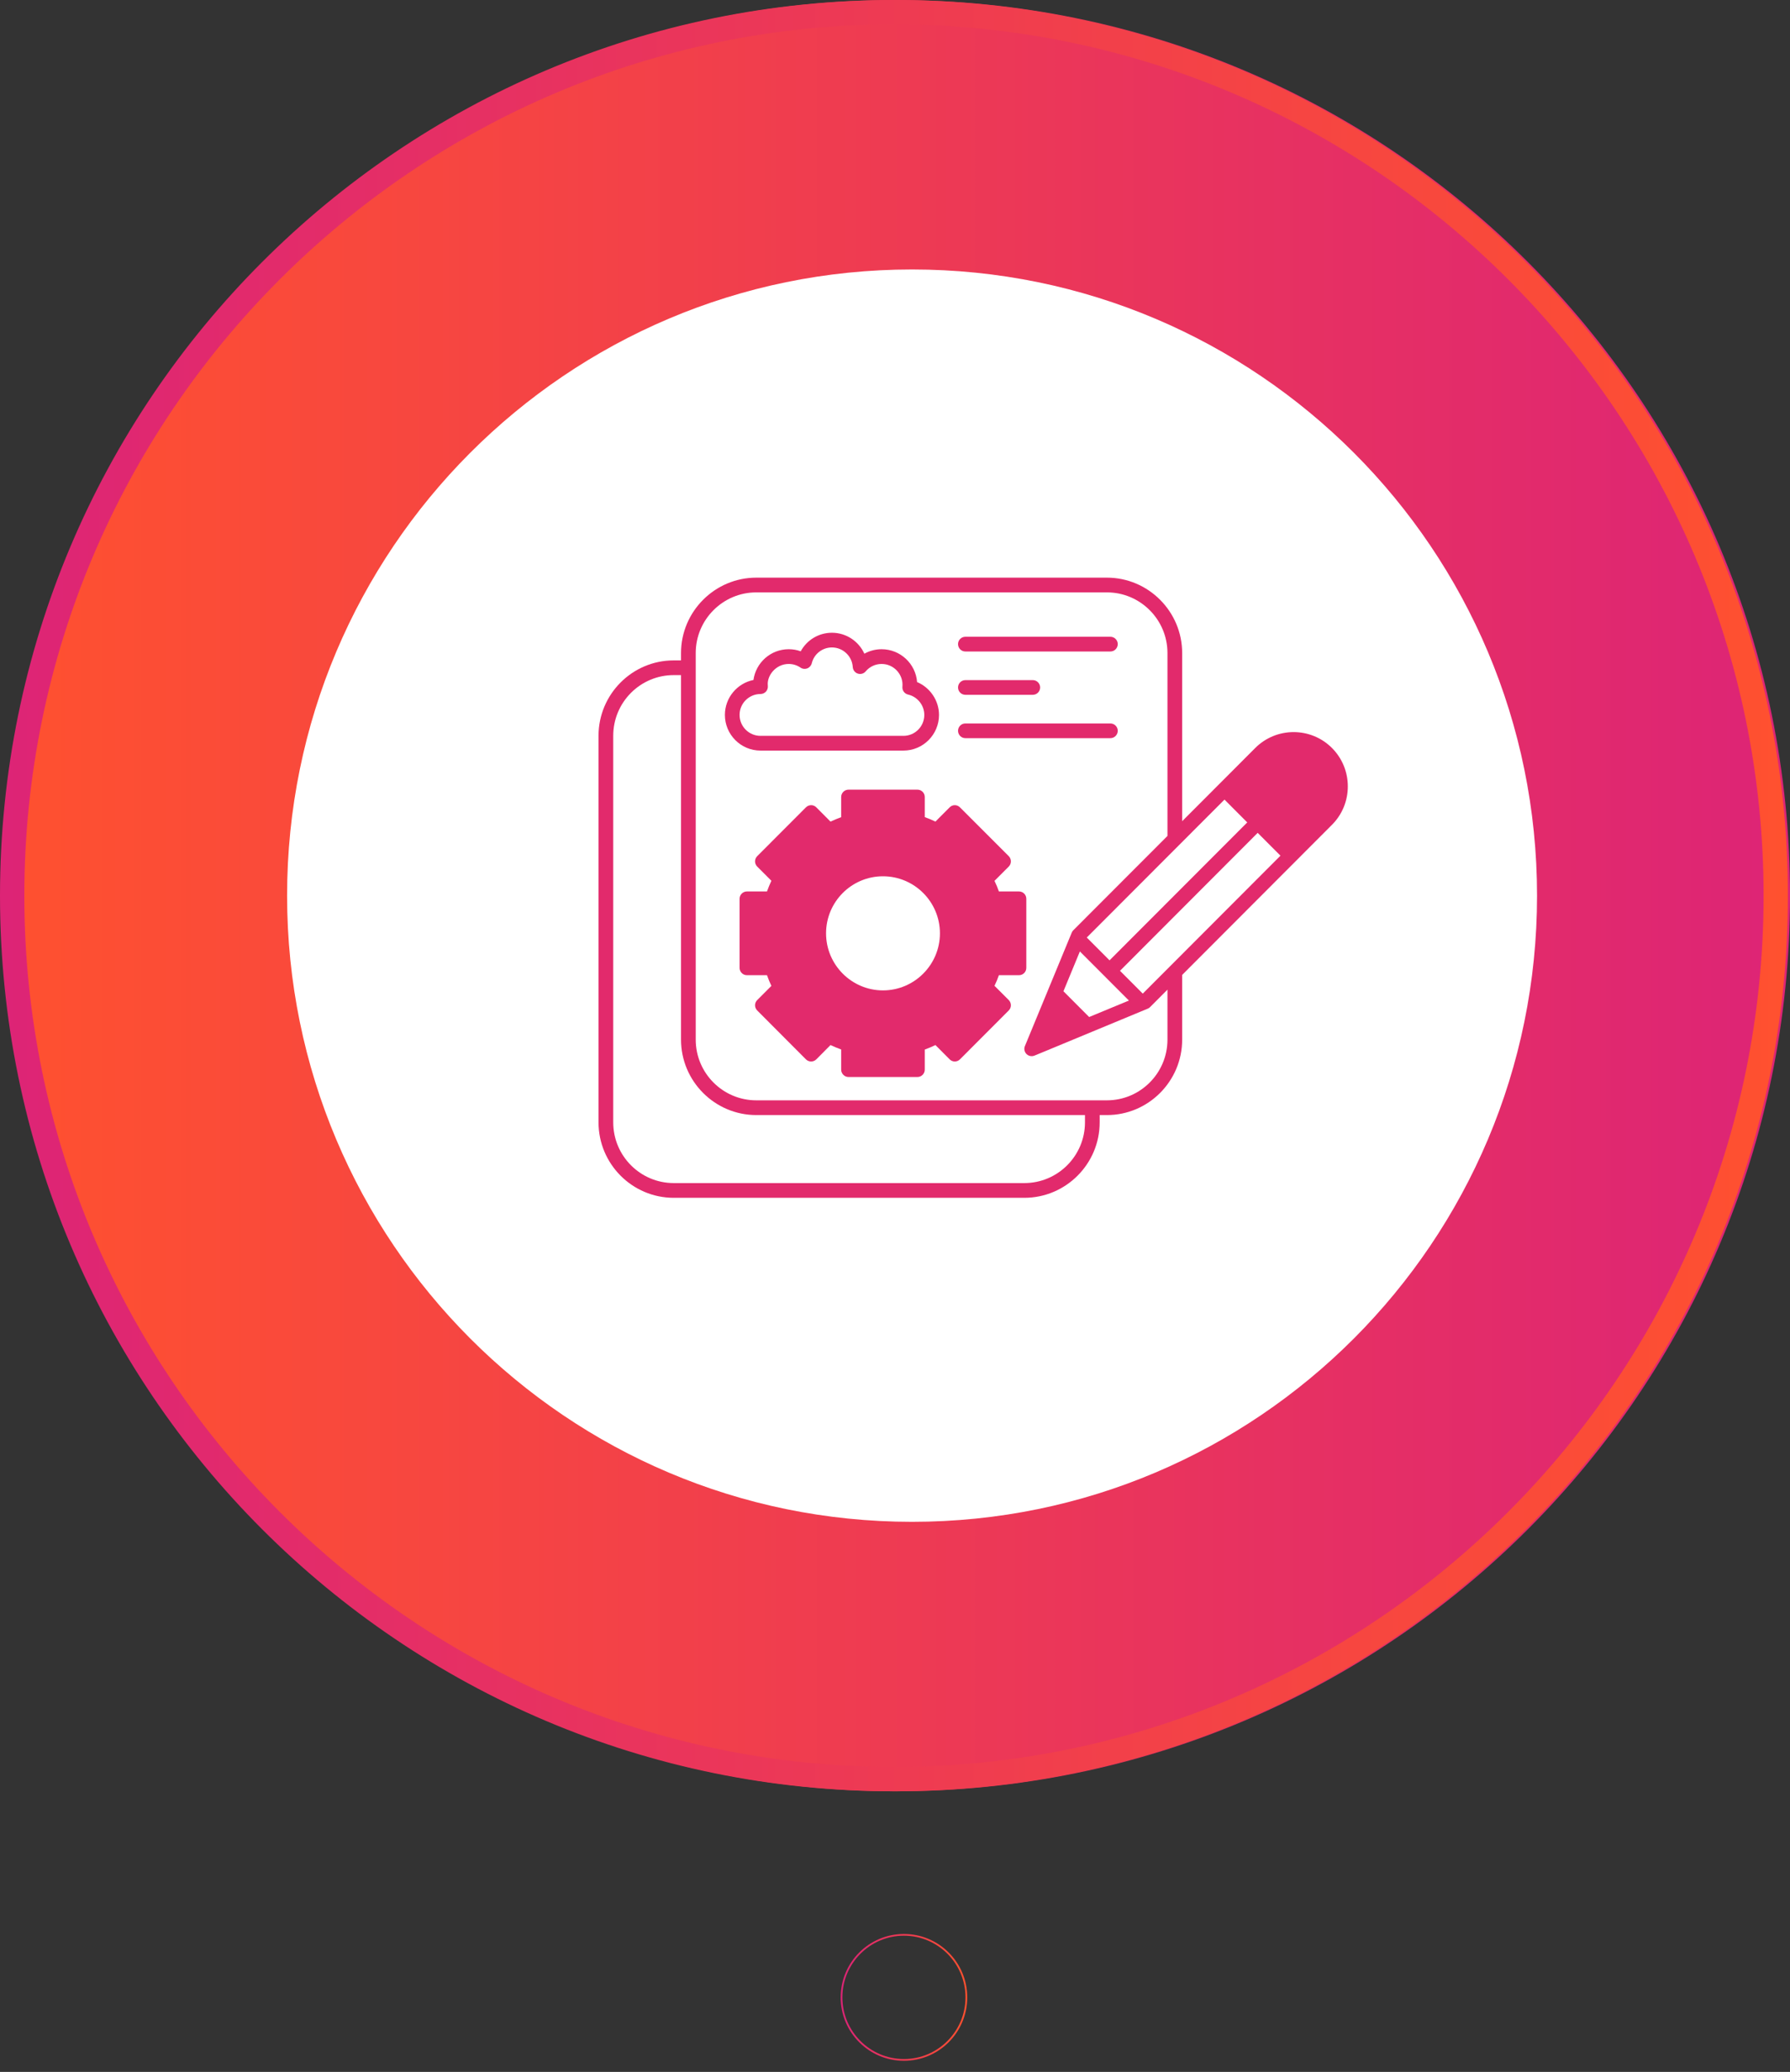 <svg width="70" height="81" viewBox="0 0 70 81" fill="none" xmlns="http://www.w3.org/2000/svg">
<rect x="0" y="0" width="70" height="81" fill="#333333" stroke="none"/>
<path d="M35.041 70.03C54.349 70.03 70.001 54.353 70.001 35.015C70.001 15.677 54.349 0 35.041 0C15.734 0 0.082 15.677 0.082 35.015C0.082 54.353 15.734 70.03 35.041 70.03Z" fill="url(#paint0_linear_2637_3897)"/>
<path d="M34.959 0C15.652 0 0 15.677 0 35.015C0 54.353 15.652 70.03 34.959 70.03C54.267 70.03 69.919 54.353 69.919 35.015C69.919 15.677 54.267 0 34.959 0ZM34.959 69.078C16.207 69.078 0.951 53.797 0.951 35.015C0.951 16.233 16.207 0.953 34.959 0.953C53.711 0.953 68.967 16.233 68.967 35.015C68.967 53.798 53.711 69.078 34.959 69.078Z" fill="url(#paint1_linear_2637_3897)"/>
<path d="M35.667 59.495C49.165 59.495 60.108 48.534 60.108 35.015C60.108 21.495 49.165 10.535 35.667 10.535C22.169 10.535 11.227 21.495 11.227 35.015C11.227 48.534 22.169 59.495 35.667 59.495Z" fill="white"/>
<path d="M35.35 75.675C36.678 75.675 37.757 76.757 37.757 78.086C37.757 79.416 36.678 80.497 35.35 80.497C34.022 80.497 32.942 79.416 32.942 78.086C32.942 76.757 34.022 75.675 35.35 75.675ZM35.35 80.566C36.717 80.566 37.825 79.456 37.825 78.087C37.825 76.718 36.717 75.608 35.35 75.608C33.983 75.608 32.875 76.718 32.875 78.087C32.875 79.456 33.983 80.566 35.35 80.566Z" fill="url(#paint2_linear_2637_3897)"/>
<path d="M52.088 29.242C51.261 28.414 49.916 28.414 49.088 29.242L46.23 32.105V25.53C46.23 23.908 44.908 22.583 43.288 22.583H29.575C27.955 22.583 26.632 23.908 26.632 25.53V25.818H26.347C24.725 25.818 23.406 27.14 23.406 28.765V43.878C23.406 45.504 24.725 46.828 26.347 46.828H40.058C41.681 46.828 43.004 45.504 43.004 43.878V43.593H43.288C44.908 43.593 46.23 42.27 46.23 40.644V38.114L52.088 32.246C52.915 31.418 52.915 30.071 52.088 29.242ZM47.885 31.26L48.775 32.152L43.39 37.544L42.5 36.652L47.885 31.26ZM44.147 39.116L42.592 39.76L41.587 38.753L42.23 37.196L44.147 39.116ZM42.429 43.878C42.429 45.187 41.366 46.252 40.058 46.252H26.347C25.041 46.252 23.981 45.187 23.981 43.878V28.765C23.981 27.455 25.041 26.393 26.347 26.393H26.632V40.644C26.632 42.27 27.955 43.593 29.575 43.593H42.429V43.878ZM45.655 40.644C45.655 41.953 44.592 43.017 43.288 43.017H29.575C28.27 43.017 27.207 41.953 27.207 40.644V25.53C27.207 24.224 28.27 23.159 29.575 23.159H43.288C44.592 23.159 45.655 24.224 45.655 25.53V32.681L41.974 36.367C41.946 36.393 41.925 36.425 41.911 36.462C41.71 36.946 40.245 40.493 40.081 40.894C40.035 41 40.061 41.124 40.142 41.207C40.225 41.288 40.348 41.313 40.455 41.268C40.492 41.254 40.309 41.331 44.879 39.435C44.916 39.42 44.949 39.401 44.974 39.372L45.655 38.69V40.644ZM44.689 38.845L43.799 37.953L49.183 32.56L50.074 33.452L44.689 38.845Z" fill="#E22A6C"/>
<path d="M37.752 25.47H43.422C43.582 25.47 43.711 25.341 43.711 25.181C43.711 25.023 43.582 24.894 43.422 24.894H37.752C37.593 24.894 37.465 25.023 37.465 25.181C37.465 25.341 37.593 25.47 37.752 25.47Z" fill="#E22A6C"/>
<path d="M37.752 27.163H40.389C40.547 27.163 40.676 27.035 40.676 26.876C40.676 26.718 40.547 26.589 40.389 26.589H37.752C37.593 26.589 37.465 26.718 37.465 26.876C37.465 27.035 37.593 27.163 37.752 27.163Z" fill="#E22A6C"/>
<path d="M37.752 28.858H43.422C43.582 28.858 43.711 28.729 43.711 28.57C43.711 28.412 43.582 28.283 43.422 28.283H37.752C37.593 28.283 37.465 28.412 37.465 28.57C37.465 28.729 37.593 28.858 37.752 28.858Z" fill="#E22A6C"/>
<path d="M39.848 34.851H39.063C39.014 34.71 38.957 34.571 38.891 34.437L39.449 33.878C39.56 33.766 39.56 33.584 39.449 33.472L37.541 31.564C37.429 31.449 37.248 31.449 37.136 31.564L36.581 32.12C36.446 32.053 36.306 31.997 36.164 31.945V31.159C36.164 31 36.036 30.871 35.877 30.871H33.182C33.025 30.871 32.895 31 32.895 31.159V31.947C32.754 31.999 32.613 32.057 32.478 32.12L31.924 31.564C31.812 31.449 31.631 31.449 31.516 31.564L29.611 33.472C29.499 33.584 29.499 33.766 29.611 33.878L30.166 34.433C30.102 34.568 30.045 34.71 29.994 34.851H29.209C29.051 34.851 28.922 34.98 28.922 35.139V37.837C28.922 37.996 29.051 38.125 29.209 38.125H29.994C30.045 38.27 30.102 38.407 30.166 38.543L29.611 39.098C29.499 39.211 29.499 39.391 29.611 39.503L31.516 41.414C31.628 41.527 31.812 41.527 31.924 41.414L32.478 40.856C32.613 40.92 32.754 40.977 32.895 41.029V41.817C32.895 41.975 33.025 42.105 33.182 42.105H35.877C36.036 42.105 36.164 41.975 36.164 41.817V41.032C36.306 40.98 36.446 40.922 36.581 40.856L37.136 41.414C37.248 41.527 37.429 41.527 37.541 41.414L39.449 39.503C39.56 39.391 39.56 39.211 39.449 39.098L38.891 38.54C38.957 38.404 39.014 38.266 39.063 38.125H39.848C40.009 38.125 40.135 37.996 40.135 37.837V35.138C40.135 34.98 40.009 34.851 39.848 34.851ZM34.529 38.719C33.303 38.719 32.304 37.717 32.304 36.488C32.304 35.256 33.303 34.258 34.529 34.258C35.757 34.258 36.757 35.256 36.757 36.488C36.757 37.717 35.757 38.719 34.529 38.719Z" fill="#E22A6C"/>
<path d="M29.74 29.344H35.33C36.096 29.344 36.721 28.719 36.721 27.95C36.721 27.386 36.371 26.878 35.864 26.665C35.809 25.948 35.207 25.381 34.477 25.381C34.237 25.381 34.005 25.442 33.802 25.556C33.582 25.072 33.094 24.737 32.534 24.737C32.014 24.737 31.551 25.023 31.313 25.463C31.164 25.408 31.005 25.381 30.843 25.381C30.14 25.381 29.558 25.905 29.465 26.583C28.828 26.712 28.348 27.275 28.348 27.95C28.348 28.719 28.972 29.344 29.74 29.344ZM29.742 27.132C29.824 27.132 29.902 27.095 29.957 27.034C30.011 26.973 30.037 26.889 30.027 26.806C29.981 26.418 30.337 25.957 30.843 25.957C31.007 25.957 31.167 26.006 31.304 26.099C31.382 26.153 31.481 26.164 31.569 26.13C31.657 26.096 31.723 26.021 31.745 25.93C31.834 25.566 32.159 25.312 32.534 25.312C32.964 25.312 33.322 25.649 33.348 26.078C33.356 26.196 33.434 26.297 33.545 26.334C33.656 26.371 33.78 26.336 33.854 26.246C34.01 26.062 34.237 25.957 34.477 25.957C34.96 25.957 35.335 26.377 35.29 26.847C35.276 26.99 35.372 27.123 35.513 27.154C35.88 27.239 36.146 27.573 36.146 27.95C36.146 28.401 35.78 28.768 35.33 28.768H29.74C29.289 28.768 28.922 28.401 28.922 27.95C28.922 27.499 29.289 27.132 29.742 27.132Z" fill="#E22A6C"/>
<defs>
<linearGradient id="paint0_linear_2637_3897" x1="0.082" y1="35.015" x2="70.001" y2="35.015" gradientUnits="userSpaceOnUse">
<stop stop-color="#FF512F"/>
<stop offset="1" stop-color="#DD2476"/>
</linearGradient>
<linearGradient id="paint1_linear_2637_3897" x1="0" y1="35.015" x2="69.919" y2="35.015" gradientUnits="userSpaceOnUse">
<stop stop-color="#DD2476"/>
<stop offset="1" stop-color="#FF512F"/>
</linearGradient>
<linearGradient id="paint2_linear_2637_3897" x1="37.825" y1="78.087" x2="32.875" y2="78.087" gradientUnits="userSpaceOnUse">
<stop stop-color="#FF512F"/>
<stop offset="1" stop-color="#DD2476"/>
</linearGradient>
</defs>
</svg>
